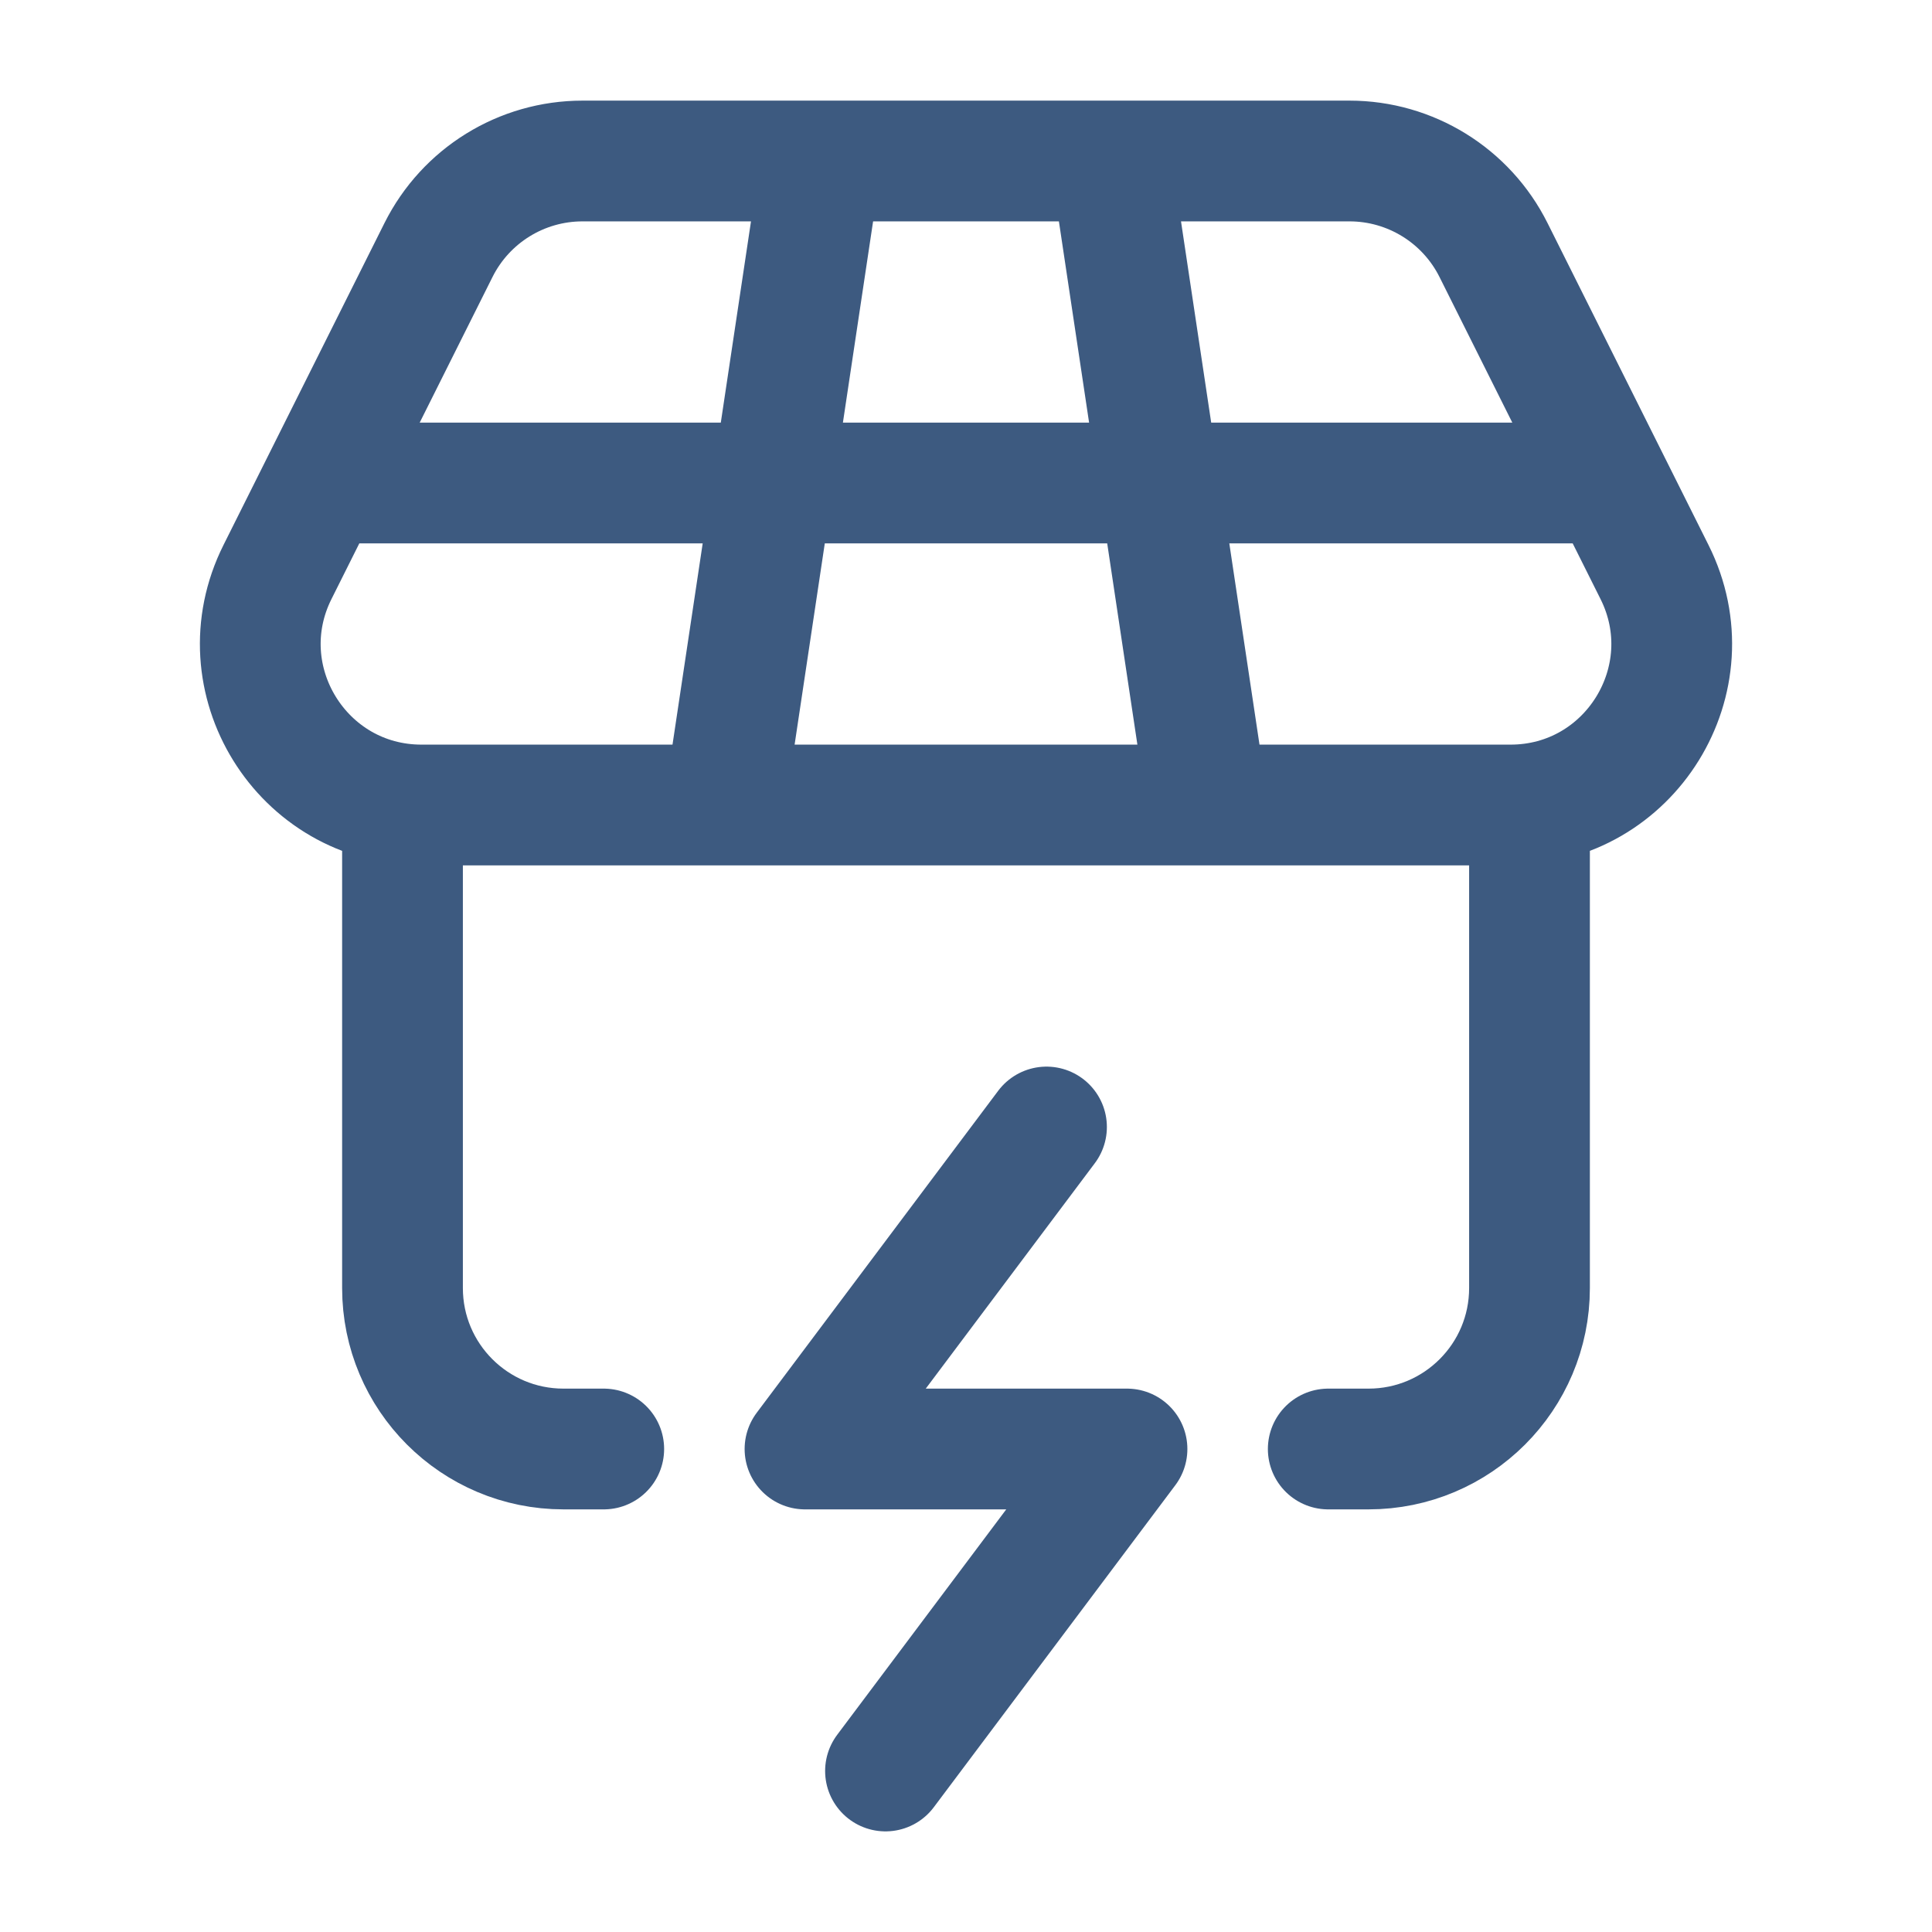 <svg xmlns="http://www.w3.org/2000/svg" width="24" height="24" viewBox="0 0 24 24" fill="none"><path d="M4 6H20M19 10V16C19 17.105 18.105 18 17 18H16.5M5 10V16C5 17.105 5.895 18 7 18H7.5M13 14L10 18H14L11 22M5.236 10H18.764C20.251 10 21.218 8.435 20.553 7.106L18.553 3.106C18.214 2.428 17.521 2 16.764 2H7.236C6.478 2 5.786 2.428 5.447 3.106L3.447 7.106C2.782 8.435 3.749 10 5.236 10ZM10.2 2H13.8L15 10H9L10.2 2Z" stroke="#3D5A80" stroke-width="1.5" stroke-linecap="round" stroke-linejoin="round"></path></svg>